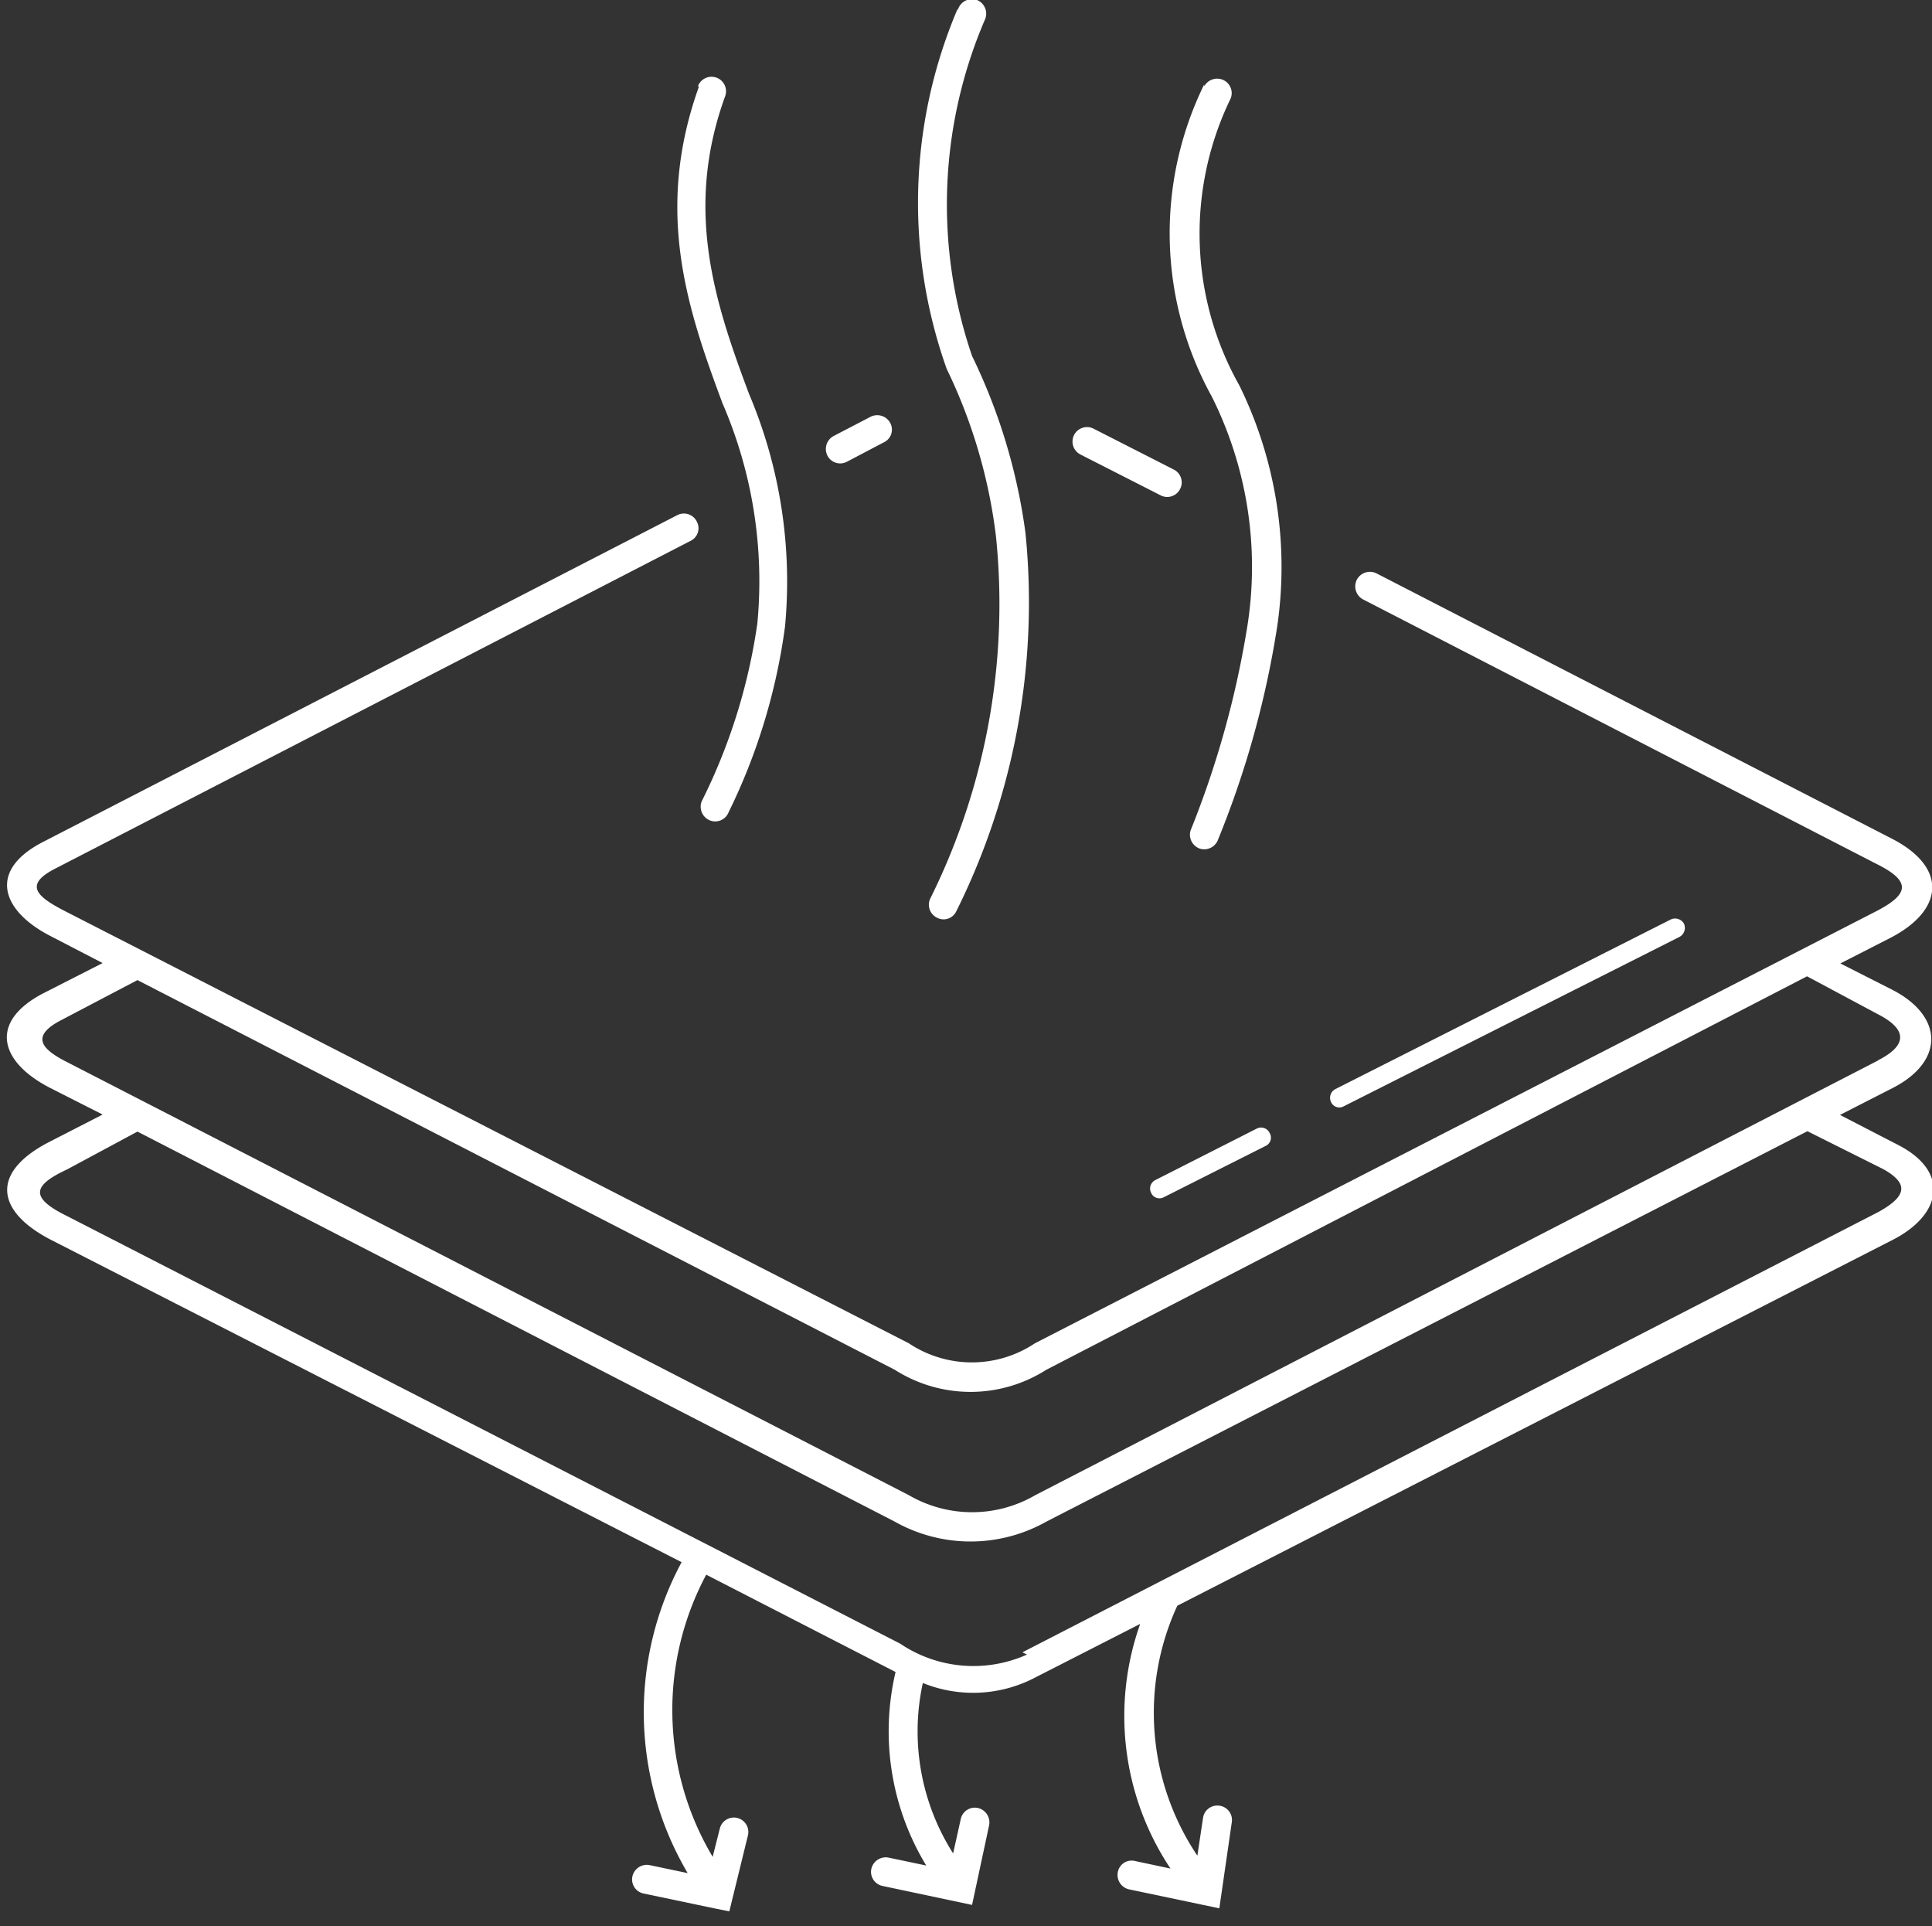 <svg id="Layer_1" data-name="Layer 1" xmlns="http://www.w3.org/2000/svg" viewBox="0 0 51.02 50.86"><rect x="0" y="0" width="51.02" height="50.86" fill="#333333" stroke="none"/><defs><style>.cls-1{fill:#fff;}</style></defs><g id="Group_1946" data-name="Group 1946"><path id="Path_2655" data-name="Path 2655" class="cls-1" d="M36,15.83a.39.39,0,0,1-.17-.52.39.39,0,0,1,.52-.17l13.6,7c1.47.75,1.4,1.87,0,2.61l-1.35.69,1.38.7c1.35.7,1.37,1.89,0,2.59l-1.39.71,1.53.79c1.37.7,1.17,1.83-.12,2.5L31.09,42.4A6.76,6.76,0,0,0,31.62,49l.15-1a.38.38,0,0,1,.43-.32.38.38,0,0,1,.33.43h0l-.33,2.28-2.38-.5a.39.39,0,0,1-.3-.46.37.37,0,0,1,.45-.29l.94.2a7.26,7.26,0,0,1-.8-6.46l-2.86,1.46a3.53,3.53,0,0,1-2.88.1,6,6,0,0,0,.8,4.5l.2-.9a.38.38,0,0,1,.45-.3.39.39,0,0,1,.3.46l-.45,2.1-2.36-.5a.38.38,0,0,1-.3-.45.39.39,0,0,1,.45-.3l1,.21a6.83,6.83,0,0,1-.81-5.11l-5-2.57a7.58,7.58,0,0,0,.17,7.45l.19-.75a.38.38,0,1,1,.74.19l-.49,2-.35-.07h0L17,50a.38.38,0,0,1-.3-.45.39.39,0,0,1,.46-.3h0l1,.21A8.36,8.36,0,0,1,18,41.25L1.33,32.73C-.07,32-.27,31,1.23,30.19l1.48-.76-1.38-.7C0,28.05-.31,27,1.12,26.24l1.59-.81-1.37-.71C.05,24.06-.34,23,1.12,22.24L17.89,13.6a.38.38,0,0,1,.51.17.37.37,0,0,1-.16.51L1.47,22.93c-.85.43-.5.74.21,1.11L24,35.47a3,3,0,0,0,3.33,0L49.55,24.06c.87-.45.93-.79,0-1.25ZM18.43,2.28a.38.38,0,1,1,.72.26c-1.09,3-.27,5.46.63,7.86a12.7,12.7,0,0,1,.95,6.15,15.9,15.9,0,0,1-1.49,4.9.38.38,0,0,1-.5.21.39.39,0,0,1-.21-.5v0A15.31,15.31,0,0,0,20,16.46a11.82,11.82,0,0,0-.92-5.81c-.94-2.52-1.8-5.09-.62-8.37Zm13.37,0a.39.39,0,0,1,.52-.16.38.38,0,0,1,.16.52h0a8.17,8.17,0,0,0,.25,7.54,10.87,10.87,0,0,1,1,6.35,25,25,0,0,1-1.56,5.63.39.39,0,0,1-.48.25.39.39,0,0,1-.25-.48s0,0,0,0a25,25,0,0,0,1.51-5.46A10.05,10.05,0,0,0,32,10.47,8.92,8.92,0,0,1,31.8,2.23Zm-6.51-2A.39.39,0,0,1,25.8,0,.39.39,0,0,1,26,.54h0a12.37,12.37,0,0,0-.33,8.86,15.29,15.29,0,0,1,1.41,4.67,18.3,18.3,0,0,1-1.83,10,.37.37,0,0,1-.51.16.38.38,0,0,1-.17-.51l0,0a17.48,17.48,0,0,0,1.73-9.57A14,14,0,0,0,25,9.74,13.07,13.07,0,0,1,25.29.23ZM27,43.63,49.61,32c.68-.38.86-.72.12-1.13l-2-1L27.63,40.18a4.08,4.08,0,0,1-4,0l-20-10.3-1.86,1c-.9.42-1,.74,0,1.23l22,11.29a3.46,3.46,0,0,0,3.35.29ZM44.12,24.28a.27.27,0,0,1,.35.11.27.27,0,0,1-.12.35l-8.86,4.47a.24.24,0,0,1-.34-.11.26.26,0,0,1,.11-.34ZM33.19,29.8a.25.25,0,0,1,.34.12.24.24,0,0,1-.11.34h0l-2.68,1.35a.24.24,0,0,1-.34-.11.25.25,0,0,1,.11-.34ZM49.59,28c.79-.4.78-.82,0-1.22l-1.87-1L27.63,36.17a3.72,3.72,0,0,1-4,0l-20-10.29-2,1.05c-.88.45-.49.8.17,1.13L24,39.48a3.32,3.32,0,0,0,3.34,0L49.6,28ZM22.37,12.19a.38.38,0,0,1-.52-.16.39.39,0,0,1,.17-.52L23,11a.39.39,0,0,1,.51.17.37.37,0,0,1-.17.51ZM28.53,12a.38.38,0,1,1,.35-.68L31,12.4a.38.38,0,0,1,.16.52.38.38,0,0,1-.51.16h0Z"/></g></svg>